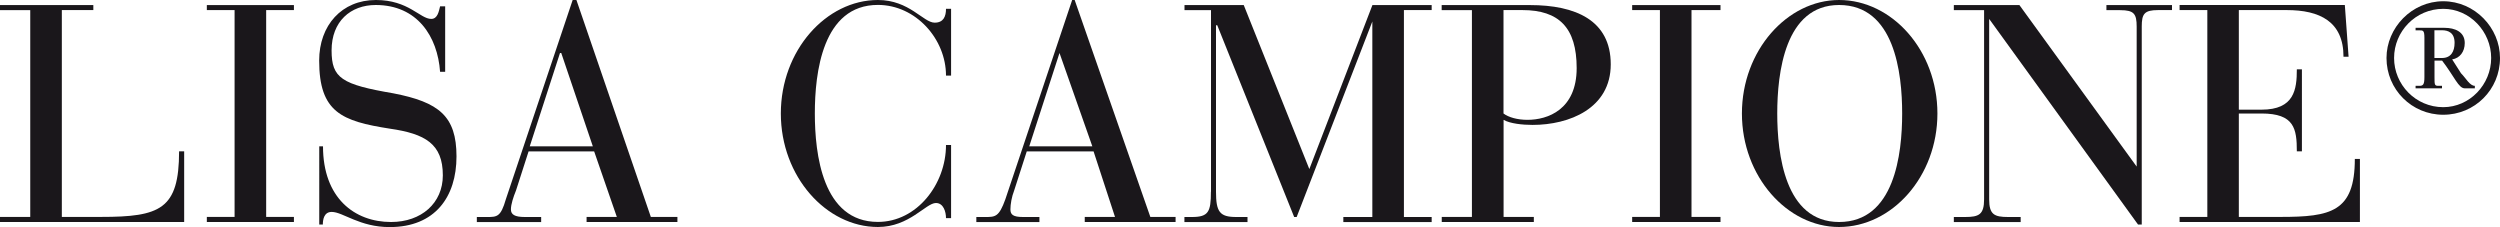 <?xml version="1.0" encoding="utf-8"?>
<!-- Generator: Adobe Illustrator 23.1.1, SVG Export Plug-In . SVG Version: 6.00 Build 0)  -->
<svg version="1.1" xmlns="http://www.w3.org/2000/svg" xmlns:xlink="http://www.w3.org/1999/xlink" x="0px" y="0px"
	 viewBox="0 0 300 27.25" style="enable-background:new 0 0 300 27.25;" xml:space="preserve">
<style type="text/css">
	.st0{display:none;}
	.st1{fill-rule:evenodd;clip-rule:evenodd;fill:#1A171B;}
</style>
<g id="Ebene_1">
</g>
<g id="Desktop">
</g>
<g id="Hilfslinien">
</g>
<g id="Gitter" class="st0">
</g>
<g id="Page_1">
	<g id="Ebene_1_1_">
		<g>
			<path class="st1" d="M293.19,0.15c-3.78,0-6.81,3.18-6.81,6.81c0,3.78,3.03,6.81,6.81,6.81S300,10.75,300,6.96
				C300,3.33,296.97,0.15,293.19,0.15 M293.19,1.06c3.18,0,5.75,2.72,5.75,5.9c0,3.18-2.57,5.9-5.75,5.9c-3.33,0-5.9-2.72-5.9-5.9
				C287.29,3.78,289.86,1.06,293.19,1.06 M289.86,10.6h3.18v-0.3h-0.45c-0.45,0-0.45-0.15-0.45-1.06V7.27h0.91
				c1.51,1.97,1.97,3.33,2.72,3.33h1.21v-0.3c-0.61,0-1.06-0.91-1.66-1.51l-1.06-1.66c0.91-0.15,1.51-0.91,1.51-1.97
				c0-1.36-1.21-1.82-2.42-1.82h-3.48v0.3h0.45c0.45,0,0.61,0,0.61,0.91v4.69c0,0.91-0.15,1.06-0.61,1.06h-0.45V10.6 M292.13,3.63
				h0.91c0.76,0,1.51,0.3,1.51,1.51c0,1.06-0.45,1.82-1.51,1.82h-0.91V3.63L292.13,3.63z"/>
			<g>
				<path class="st1" d="M3.63,26.03H0v0.61h22.1v-8.48h-0.61c0,6.96-2.27,7.87-9.38,7.87H7.42V1.21h3.78V0.61H0v0.61h3.63V26.03
					L3.63,26.03z"/>
				<polygon class="st1" points="28.15,26.03 24.82,26.03 24.82,26.64 35.27,26.64 35.27,26.03 31.94,26.03 31.94,1.21 35.27,1.21 
					35.27,0.61 24.82,0.61 24.82,1.21 28.15,1.21 28.15,26.03 				"/>
				<path class="st1" d="M38.29,26.94h0.45c0-0.61,0.15-1.51,1.06-1.51c1.36,0,3.33,1.82,6.96,1.82c5.45,0,8.02-3.63,8.02-8.48
					s-2.12-6.51-7.57-7.57c-6.21-1.06-7.42-1.82-7.42-5.15c0-3.48,2.27-5.45,5.3-5.45c4.99,0,7.42,3.78,7.72,8.02h0.61V0.76h-0.61
					c-0.15,0.61-0.3,1.51-1.06,1.51C50.4,2.27,49.04,0,45.11,0c-4.09,0-6.81,3.03-6.81,7.27c0,6.21,2.72,7.27,8.48,8.17
					c4.24,0.61,6.36,1.82,6.36,5.6c0,3.33-2.57,5.6-6.21,5.6c-4.39,0-8.17-2.88-8.17-9.08h-0.45V26.94L38.29,26.94z"/>
				<path class="st1" d="M74.02,26.03h-3.63v0.61h10.9v-0.61H78.1L69.17,0h-0.45L60.7,23.92c-0.61,2.12-1.06,2.12-2.27,2.12h-1.21
					v0.61h7.72v-0.61h-1.97c-1.21,0-1.66-0.3-1.66-0.91s0.3-1.51,0.61-2.27l1.51-4.69h7.87L74.02,26.03 M71.14,17.56h-7.57
					l3.63-11.2h0.15L71.14,17.56L71.14,17.56z"/>
				<path class="st1" d="M114.13,1.06h-0.61c0,0.91-0.3,1.66-1.36,1.66c-1.36,0-3.03-2.72-6.81-2.72c-6.21,0-11.65,6.05-11.65,13.62
					s5.45,13.62,11.65,13.62c3.78,0,5.75-2.88,6.96-2.88c0.91,0,1.21,1.06,1.21,1.82h0.61v-8.78h-0.61c0,4.69-3.48,9.23-8.17,9.23
					c-6.66,0-7.57-8.17-7.57-13.02s0.91-13.02,7.57-13.02c4.54,0,8.17,4.09,8.17,8.48h0.61V1.06L114.13,1.06z"/>
				<path class="st1" d="M133.8,26.03h-3.63v0.61h10.9v-0.61h-3.03L128.96,0h-0.3l-8.02,23.92c-0.76,2.12-1.21,2.12-2.42,2.12h-1.06
					v0.61h7.57v-0.61h-1.97c-1.21,0-1.51-0.3-1.51-0.91s0.15-1.51,0.45-2.27l1.51-4.69h8.02L133.8,26.03 M131.08,17.56h-7.57
					l3.63-11.2l0,0L131.08,17.56L131.08,17.56z"/>
				<path class="st1" d="M145.31,23.01c0,2.42-0.3,3.03-2.27,3.03h-0.91v0.61h7.57v-0.61h-1.36c-1.97,0-2.42-0.61-2.42-3.03V3.03
					h0.15l9.23,23.01h0.3l9.08-23.46l0,0v23.46h-3.48v0.61h10.6v-0.61h-3.33V1.21h3.33V0.61h-7.11l-7.57,19.68l-7.87-19.68h-7.11
					v0.61h3.18V23.01L145.31,23.01z"/>
				<path class="st1" d="M176.64,26.03h-3.63v0.61h11.05v-0.61h-3.63V14.38c0.76,0.45,2.27,0.61,3.48,0.61
					c4.39,0,9.38-1.97,9.38-7.27s-4.24-7.11-9.69-7.11h-10.6v0.61h3.63V26.03 M180.42,1.21h2.27c4.39,0,6.51,2.12,6.51,6.96
					c0,4.99-3.48,6.21-5.9,6.21c-1.21,0-2.27-0.3-2.88-0.76V1.21L180.42,1.21z"/>
				<polygon class="st1" points="199.19,26.03 195.86,26.03 195.86,26.64 206.46,26.64 206.46,26.03 202.98,26.03 202.98,1.21 
					206.46,1.21 206.46,0.61 195.86,0.61 195.86,1.21 199.19,1.21 199.19,26.03 				"/>
				<path class="st1" d="M209.03,13.62c0,7.57,5.45,13.62,11.65,13.62c6.36,0,11.81-6.05,11.81-13.62S227.04,0,220.69,0
					C214.48,0,209.03,6.05,209.03,13.62 M213.27,13.62c0-4.84,0.91-13.02,7.42-13.02c6.66,0,7.57,8.17,7.57,13.02
					s-0.91,13.02-7.57,13.02C214.18,26.64,213.27,18.47,213.27,13.62L213.27,13.62z"/>
				<path class="st1" d="M256.56,26.94h0.45V3.18c0-1.51,0.3-1.97,1.97-1.97h1.66V0.61h-7.87v0.61h1.66c1.66,0,1.97,0.45,1.97,1.97
					v16.8l0,0L242.33,0.61h-7.87v0.61h3.63v22.7c0,1.82-0.61,2.12-2.27,2.12h-1.36v0.61h8.02v-0.61h-1.51
					c-1.66,0-2.27-0.3-2.27-2.12V2.27l0,0L256.56,26.94L256.56,26.94z"/>
				<path class="st1" d="M264.88,26.03h-3.33v0.61h21.64v-7.57h-0.61c0,6.36-2.88,6.96-8.93,6.96h-4.99V13.62h2.72
					c3.94,0,4.24,1.82,4.24,4.54h0.61V8.32h-0.61c0,2.42-0.3,4.84-4.24,4.84h-2.72V1.21h5.75c3.94,0,6.81,1.36,6.81,5.6h0.61
					l-0.45-6.21h-19.83v0.61h3.33V26.03L264.88,26.03z"/>
			</g>
		</g>
	</g>
</g>
</svg>
